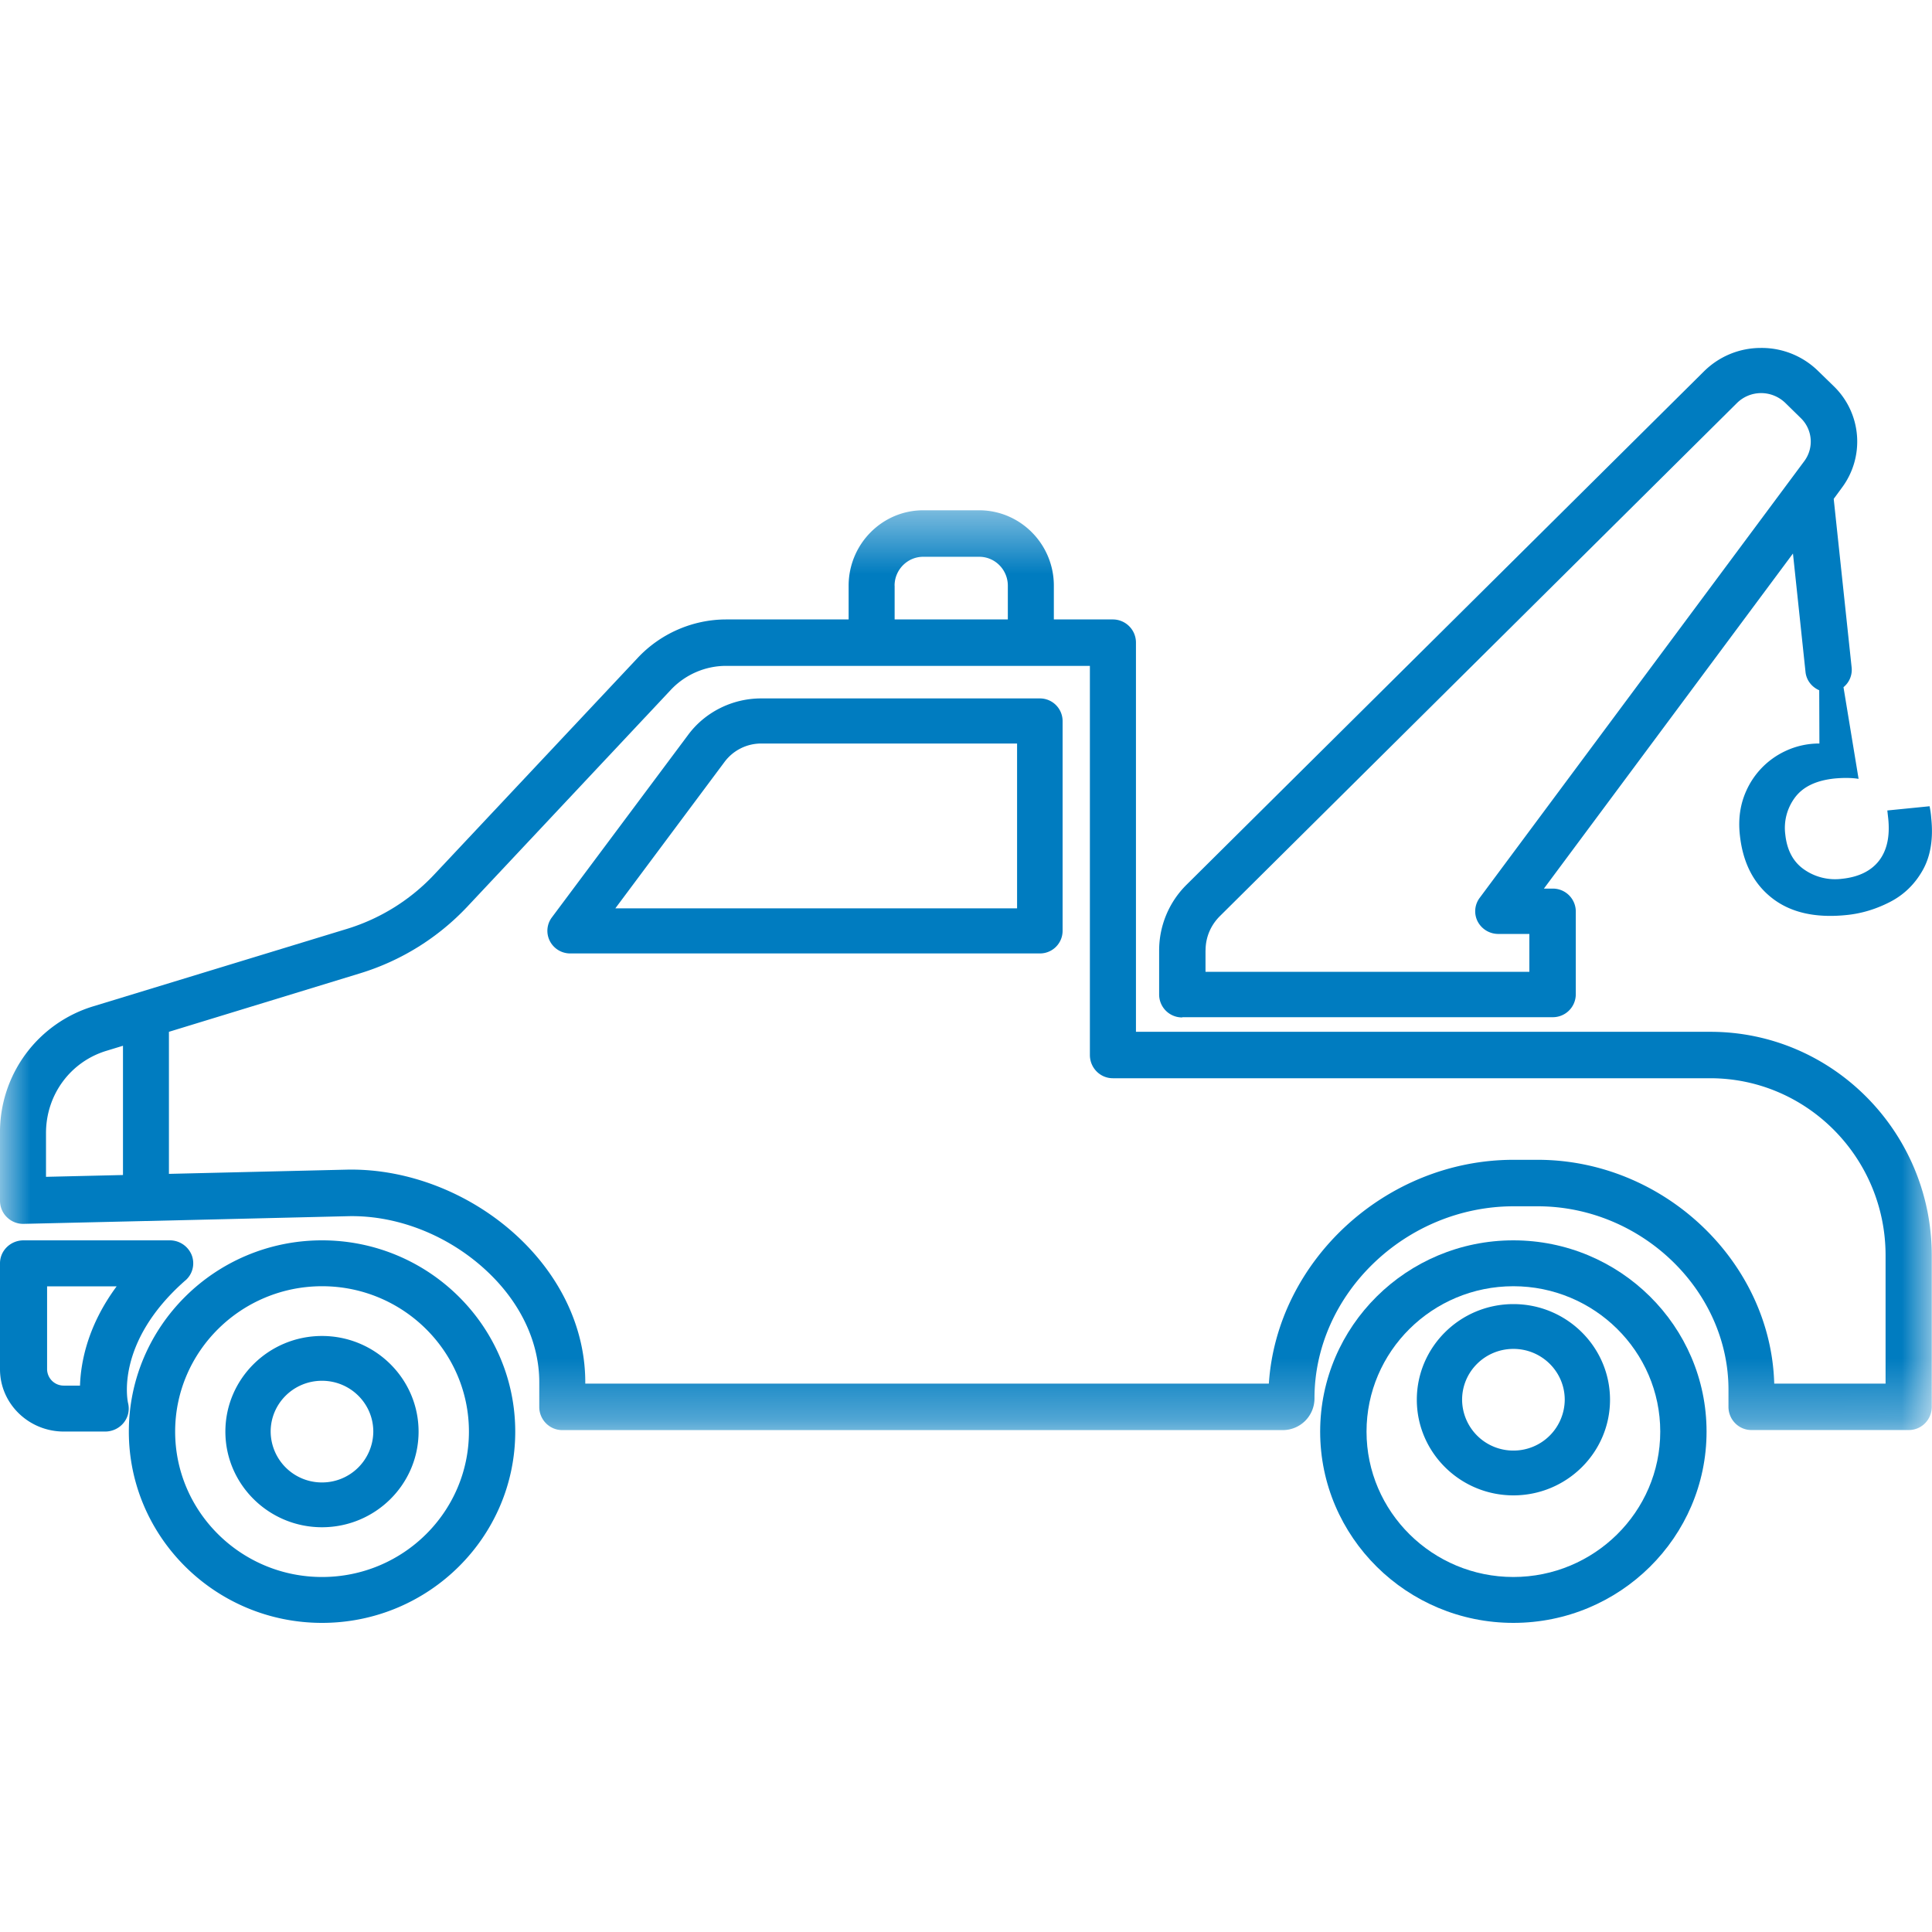 <svg width="32" height="32" viewBox="0 0 32 32" fill="none" xmlns="http://www.w3.org/2000/svg"><mask id="mask0_3355_4006" style="mask-type:luminance" maskUnits="userSpaceOnUse" x="0" y="8" width="32" height="16"><path d="M0 8.452h31.995v15.234H0V8.452z" fill="#fff"/></mask><path fill-rule="evenodd" clip-rule="evenodd" d="M31.233 22.917h-1.846c-.057-2.02-1.83-3.707-3.92-3.707h-.397c-2.118 0-3.92 1.674-4.054 3.707H9.694v-.024c0-.844-.367-1.67-1.035-2.33-.78-.77-1.87-1.212-2.913-1.19l-2.948.07V17.09l3.17-.97a4.072 4.072 0 0 0 1.776-1.107l3.368-3.588c.237-.252.57-.396.913-.396h6.027v6.445c0 .213.17.385.38.385h9.893c1.603 0 2.906 1.316 2.906 2.934v2.123zM14.817 9.7c0-.263.213-.478.474-.478h.928c.262 0 .474.215.474.48v.558h-1.875V9.7zm-12.78 9.762l-1.275.03v-.725c0-.632.402-1.18 1-1.362l.275-.084v2.142zm26.29-2.372h-9.512v-6.445a.383.383 0 0 0-.38-.385h-.98V9.7c0-.688-.555-1.248-1.237-1.248h-.927c-.68 0-1.235.56-1.235 1.25v.558h-2.028c-.552 0-1.086.232-1.465.636l-3.37 3.588a3.31 3.31 0 0 1-1.442.9l-4.207 1.284A2.177 2.177 0 0 0 0 18.768v1.118c0 .104.04.203.115.275a.38.38 0 0 0 .275.11l2.018-.047H2.434l3.33-.08c.848-.02 1.728.343 2.363.97.52.513.805 1.145.805 1.78v.41c0 .21.17.383.38.383H21.25a.525.525 0 0 0 .522-.527c0-1.724 1.51-3.18 3.3-3.18h.397c1.713 0 3.16 1.39 3.16 3.037v.285c0 .212.17.384.38.384h2.607c.21 0 .38-.172.38-.384v-2.508c0-2.042-1.644-3.704-3.666-3.704z" fill="#007CC0" mask="url(#mask0_3355_4006)"/><path fill-rule="evenodd" clip-rule="evenodd" d="M25.066 26.12c-1.34 0-2.432-1.08-2.432-2.408 0-1.328 1.09-2.408 2.432-2.408 1.34 0 2.433 1.08 2.433 2.408 0 1.328-1.093 2.408-2.434 2.408zm0-5.576c-1.764 0-3.2 1.42-3.2 3.168 0 1.747 1.436 3.168 3.2 3.168 1.765 0 3.2-1.42 3.2-3.168 0-1.747-1.435-3.168-3.2-3.168z" fill="#007CC0"/><path fill-rule="evenodd" clip-rule="evenodd" d="M25.067 24.026a.848.848 0 0 1-.85-.842c0-.465.38-.842.85-.842s.85.378.85.842a.848.848 0 0 1-.85.842zm0-2.426c-.882 0-1.6.71-1.6 1.584 0 .873.718 1.584 1.6 1.584.882 0 1.6-.71 1.6-1.584 0-.873-.718-1.584-1.6-1.584zM5.334 26.12c-1.34 0-2.433-1.08-2.433-2.408 0-1.328 1.093-2.408 2.434-2.408 1.34 0 2.432 1.08 2.432 2.408 0 1.328-1.09 2.408-2.432 2.408zm0-5.576c-1.765 0-3.2 1.42-3.2 3.168 0 1.747 1.435 3.168 3.2 3.168 1.764 0 3.2-1.42 3.2-3.168 0-1.747-1.436-3.168-3.2-3.168z" fill="#007CC0"/><path fill-rule="evenodd" clip-rule="evenodd" d="M5.333 24.554a.848.848 0 0 1-.85-.842c0-.465.38-.842.85-.842s.85.377.85.842a.848.848 0 0 1-.85.842zm0-2.426c-.882 0-1.6.71-1.6 1.584 0 .873.718 1.584 1.6 1.584.883 0 1.6-.71 1.6-1.584 0-.873-.717-1.584-1.6-1.584zM1.325 22.95h-.267a.275.275 0 0 1-.278-.27v-1.374h1.152c-.478.646-.594 1.25-.607 1.644zm1.746-1.742a.375.375 0 0 0 .104-.42.39.39 0 0 0-.364-.244H.39c-.215 0-.39.17-.39.38v1.755c0 .57.475 1.032 1.058 1.032h.683c.12 0 .234-.054.308-.146a.373.373 0 0 0 .072-.326c-.002-.01-.233-.993.95-2.032zM16.845 15.045h-6.653l1.81-2.427a.757.757 0 0 1 .604-.303h4.24v2.73zm.377-3.477h-4.616c-.476 0-.93.226-1.21.606L9.14 15.196a.37.37 0 0 0-.033.39.378.378 0 0 0 .337.206h7.778a.375.375 0 0 0 .378-.374v-3.476a.376.376 0 0 0-.378-.374zM19.968 15.74c0-.213.084-.414.237-.566l8.564-8.498a.568.568 0 0 1 .4-.165h.002c.15 0 .293.06.4.163l.255.25a.542.542 0 0 1 .057.716l-5.376 7.233a.37.37 0 0 0-.032.39.385.385 0 0 0 .342.206h.514v.627h-5.364v-.357zm-.384 1.108h6.132a.38.38 0 0 0 .384-.376v-1.38a.38.38 0 0 0-.384-.374h-.144l4.125-5.55.208 1.962c.014.138.105.25.227.303l.003.882a1.308 1.308 0 0 0-.566.126 1.32 1.32 0 0 0-.644.655c-.1.22-.137.463-.108.73.048.46.227.81.535 1.05.308.24.718.332 1.23.28.246-.024.486-.096.717-.214.23-.117.413-.292.545-.525.132-.232.18-.522.143-.87a1.37 1.37 0 0 0-.027-.193l-.7.07.015.134c.03.294-.02.527-.154.7-.133.17-.34.27-.617.298a.895.895 0 0 1-.62-.153c-.182-.125-.286-.32-.314-.582a.84.84 0 0 1 .162-.614c.134-.178.353-.282.66-.313.144-.013.275-.012.392.006l-.25-1.518a.37.37 0 0 0 .135-.326l-.297-2.793.132-.18a1.277 1.277 0 0 0-.135-1.69l-.255-.248a1.334 1.334 0 0 0-.948-.382c-.358 0-.693.14-.945.39l-8.564 8.497a1.53 1.53 0 0 0-.458 1.094v.732a.38.38 0 0 0 .384.376z" fill="#007CC0"/></svg>